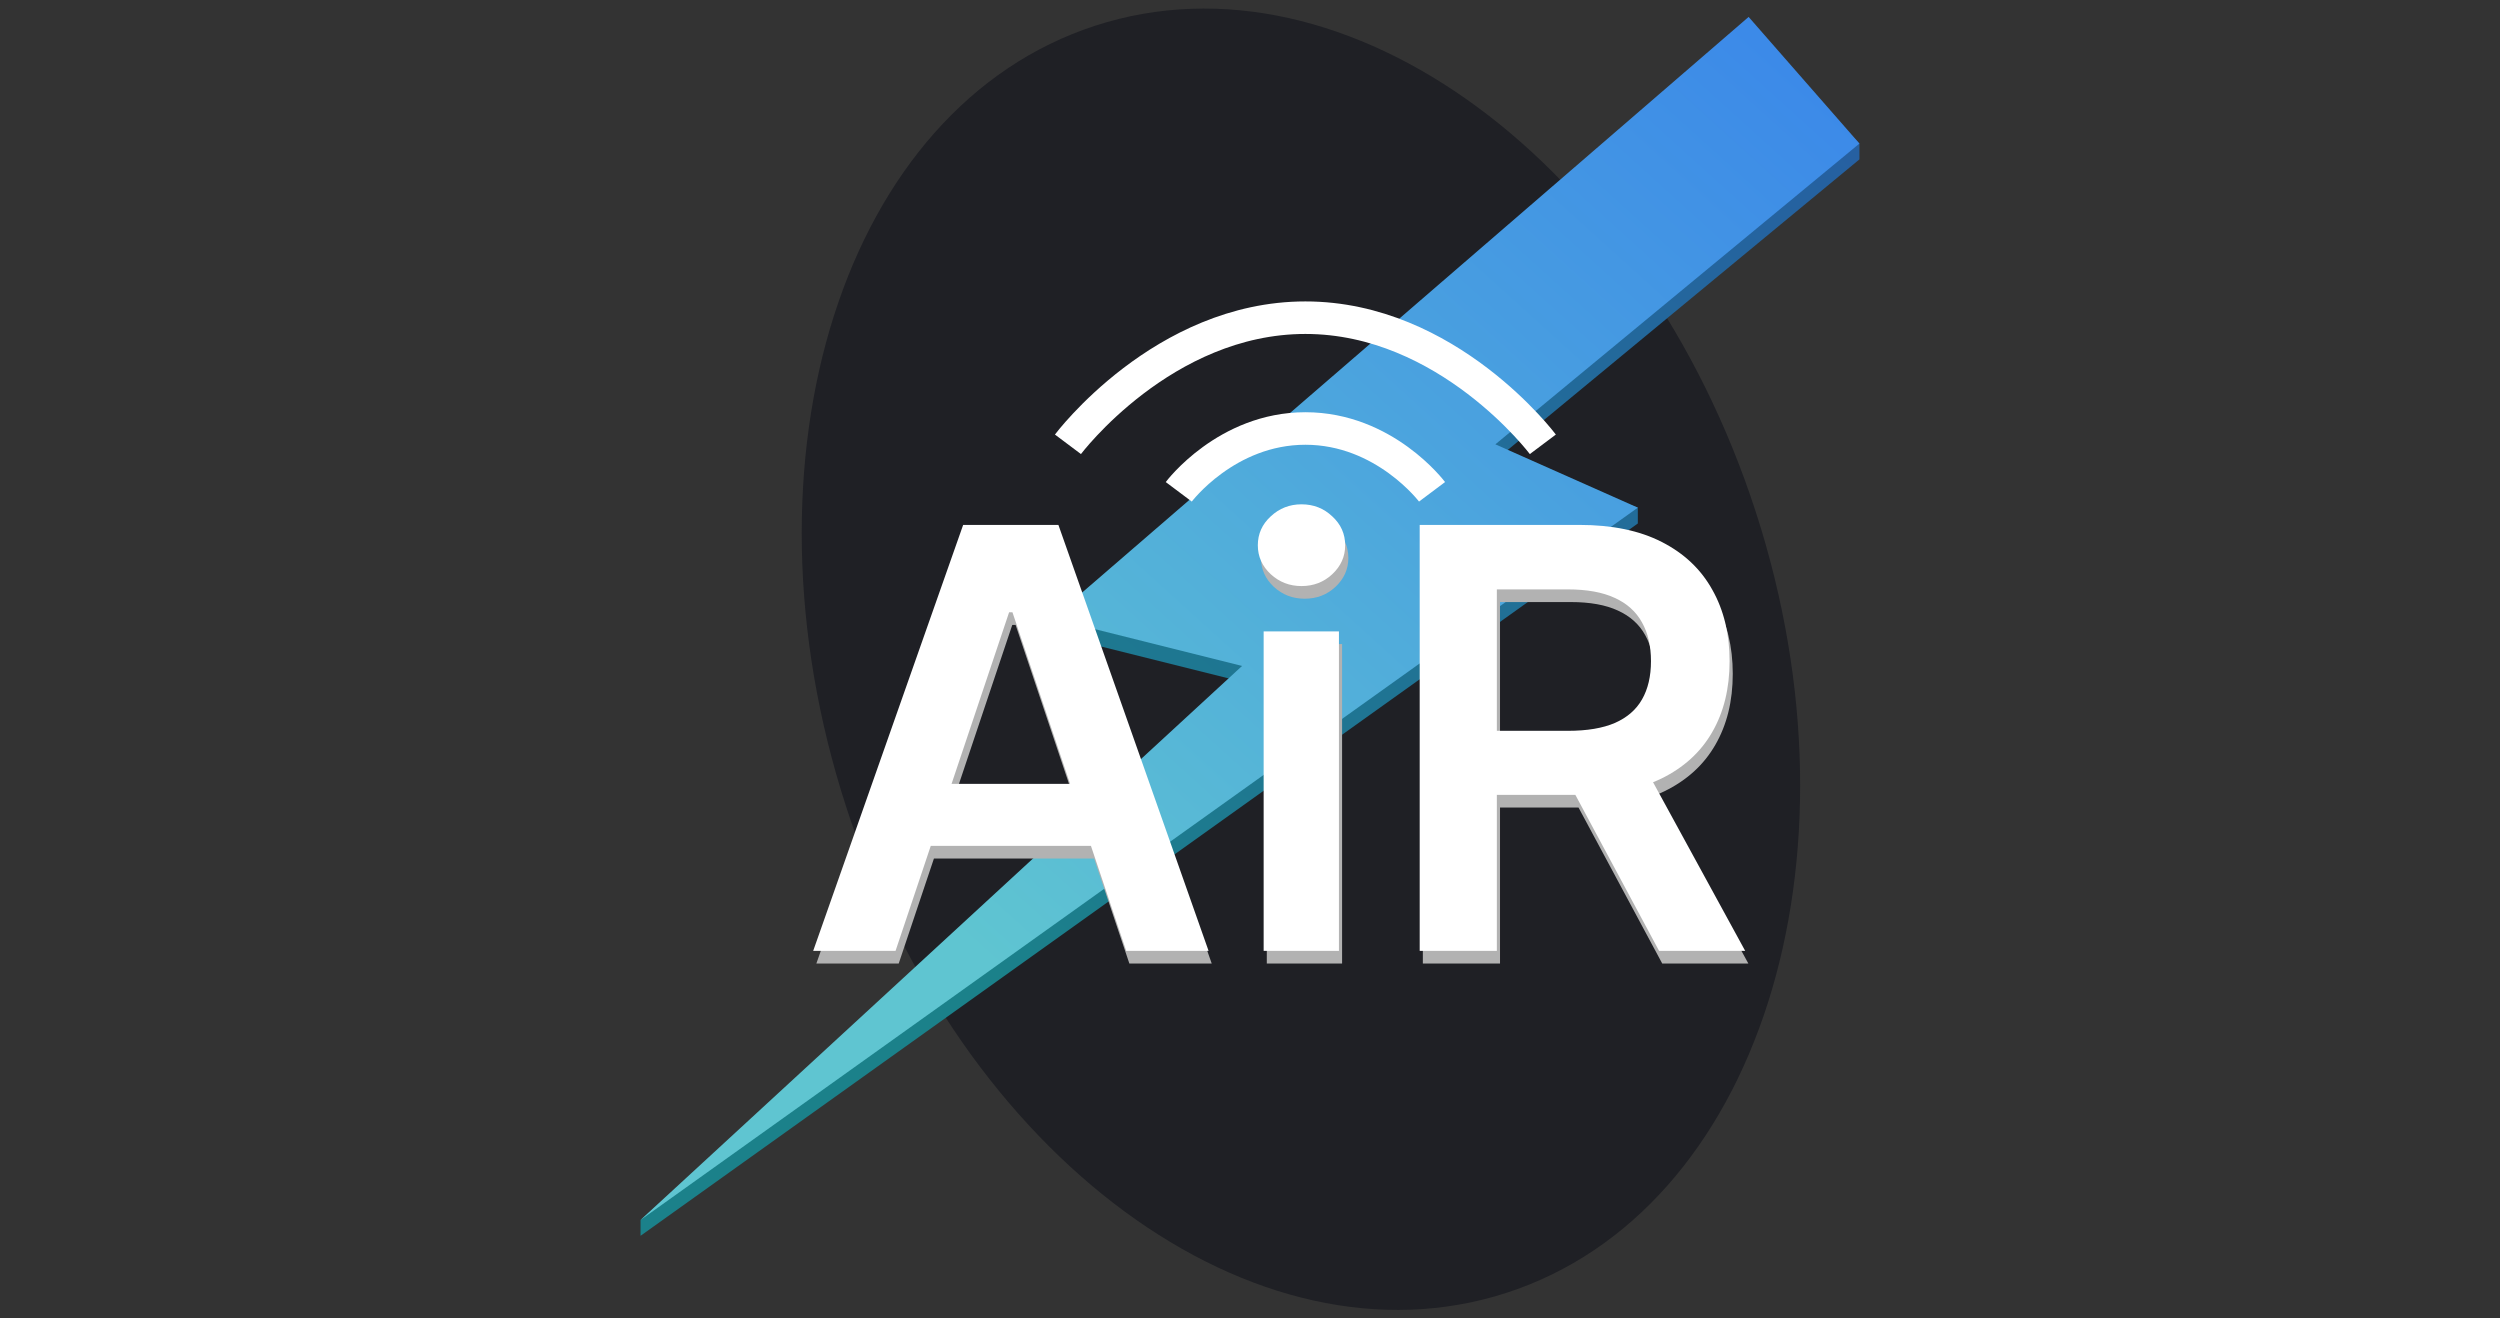 <svg width="146" height="77" viewBox="0 0 146 77" fill="none" xmlns="http://www.w3.org/2000/svg">
<rect x="0" y="0" width="146" height="77" fill="#333333" stroke="none"/>
<path d="M102.533 29.881C109.165 50.316 102.65 70.741 87.982 75.501C73.314 80.261 56.047 67.554 49.416 47.119C42.784 26.684 49.299 6.259 63.967 1.499C78.635 -3.261 95.902 9.446 102.533 29.881Z" fill="#1F2025"/>
<path d="M87.329 26.873L108.591 9.308V8.384L102.12 1.913L61.444 36.117V37.042L72.537 39.815L37.408 71.247V72.171L95.649 30.571V29.646L87.329 26.873Z" fill="url(#paint0_linear_3316_109091)"/>
<path d="M108.591 8.384L102.12 0.988L61.444 36.117L72.537 38.891L37.408 71.247L95.649 29.646L87.329 25.948L108.591 8.384Z" fill="url(#paint1_linear_3316_109091)"/>
<path d="M52.485 56.271H47.675L56.432 31.394H61.996L70.765 56.271H65.955L59.311 36.496H59.117L52.485 56.271ZM52.643 46.517H65.761V50.137H52.643V46.517Z" fill="#B2B2B2"/>
<path d="M73.981 56.271V37.614H78.378V56.271H73.981ZM76.192 34.965C75.496 34.965 74.896 34.735 74.394 34.273C73.892 33.803 73.641 33.241 73.641 32.585C73.641 31.921 73.892 31.358 74.394 30.896C74.896 30.427 75.496 30.192 76.192 30.192C76.896 30.192 77.496 30.427 77.99 30.896C78.492 31.358 78.743 31.921 78.743 32.585C78.743 33.241 78.492 33.803 77.99 34.273C77.496 34.735 76.896 34.965 76.192 34.965Z" fill="#B2B2B2"/>
<path d="M83.094 56.271V31.394H92.423C94.334 31.394 95.937 31.726 97.233 32.39C98.537 33.054 99.52 33.986 100.184 35.184C100.857 36.374 101.193 37.763 101.193 39.35C101.193 40.946 100.853 42.33 100.172 43.505C99.5 44.671 98.508 45.574 97.196 46.213C95.885 46.845 94.273 47.161 92.362 47.161H85.718V43.419H91.755C92.872 43.419 93.787 43.266 94.5 42.958C95.213 42.642 95.739 42.185 96.079 41.585C96.427 40.978 96.601 40.233 96.601 39.35C96.601 38.468 96.427 37.715 96.079 37.091C95.731 36.459 95.2 35.982 94.488 35.658C93.775 35.326 92.856 35.16 91.73 35.16H87.601V56.271H83.094ZM95.945 44.999L102.104 56.271H97.075L91.026 44.999H95.945Z" fill="#B2B2B2"/>
<path d="M52.3 55.531H47.49L56.248 30.655H61.811L70.581 55.531H65.771L59.127 35.756H58.932L52.3 55.531ZM52.458 45.777H65.576V49.397H52.458V45.777Z" fill="white"/>
<path d="M73.797 55.531V36.874H78.194V55.531H73.797ZM76.007 34.226C75.311 34.226 74.712 33.995 74.21 33.533C73.708 33.064 73.457 32.501 73.457 31.845C73.457 31.181 73.708 30.618 74.21 30.157C74.712 29.687 75.311 29.452 76.007 29.452C76.712 29.452 77.311 29.687 77.805 30.157C78.307 30.618 78.558 31.181 78.558 31.845C78.558 32.501 78.307 33.064 77.805 33.533C77.311 33.995 76.712 34.226 76.007 34.226Z" fill="white"/>
<path d="M82.91 55.531V30.655H92.238C94.149 30.655 95.753 30.987 97.048 31.651C98.352 32.315 99.336 33.246 100 34.444C100.672 35.635 101.008 37.024 101.008 38.611C101.008 40.206 100.668 41.591 99.988 42.765C99.316 43.931 98.324 44.834 97.012 45.474C95.7 46.105 94.089 46.421 92.177 46.421H85.533V42.68H91.57C92.688 42.68 93.603 42.526 94.315 42.218C95.028 41.903 95.554 41.445 95.894 40.846C96.243 40.238 96.417 39.493 96.417 38.611C96.417 37.728 96.243 36.975 95.894 36.352C95.546 35.72 95.016 35.242 94.303 34.918C93.591 34.586 92.671 34.42 91.546 34.42H87.416V55.531H82.91ZM95.761 44.259L101.919 55.531H96.89L90.841 44.259H95.761Z" fill="white"/>
<path d="M62.368 25.948C62.368 25.948 67.915 18.553 76.235 18.553C84.555 18.553 90.102 25.948 90.102 25.948" stroke="white" stroke-width="1.9"/>
<path d="M68.84 28.722C68.84 28.722 71.613 25.024 76.236 25.024C80.858 25.024 83.631 28.722 83.631 28.722" stroke="white" stroke-width="1.9"/>
<defs>
<linearGradient id="paint0_linear_3316_109091" x1="109.516" y1="-1.785" x2="56.822" y2="56.456" gradientUnits="userSpaceOnUse">
<stop stop-color="#275CA4"/>
<stop offset="1" stop-color="#1B818A"/>
</linearGradient>
<linearGradient id="paint1_linear_3316_109091" x1="109.516" y1="-2.71" x2="56.822" y2="55.531" gradientUnits="userSpaceOnUse">
<stop stop-color="#3883EB"/>
<stop offset="1" stop-color="#5FC5D1"/>
</linearGradient>
</defs>
</svg>

